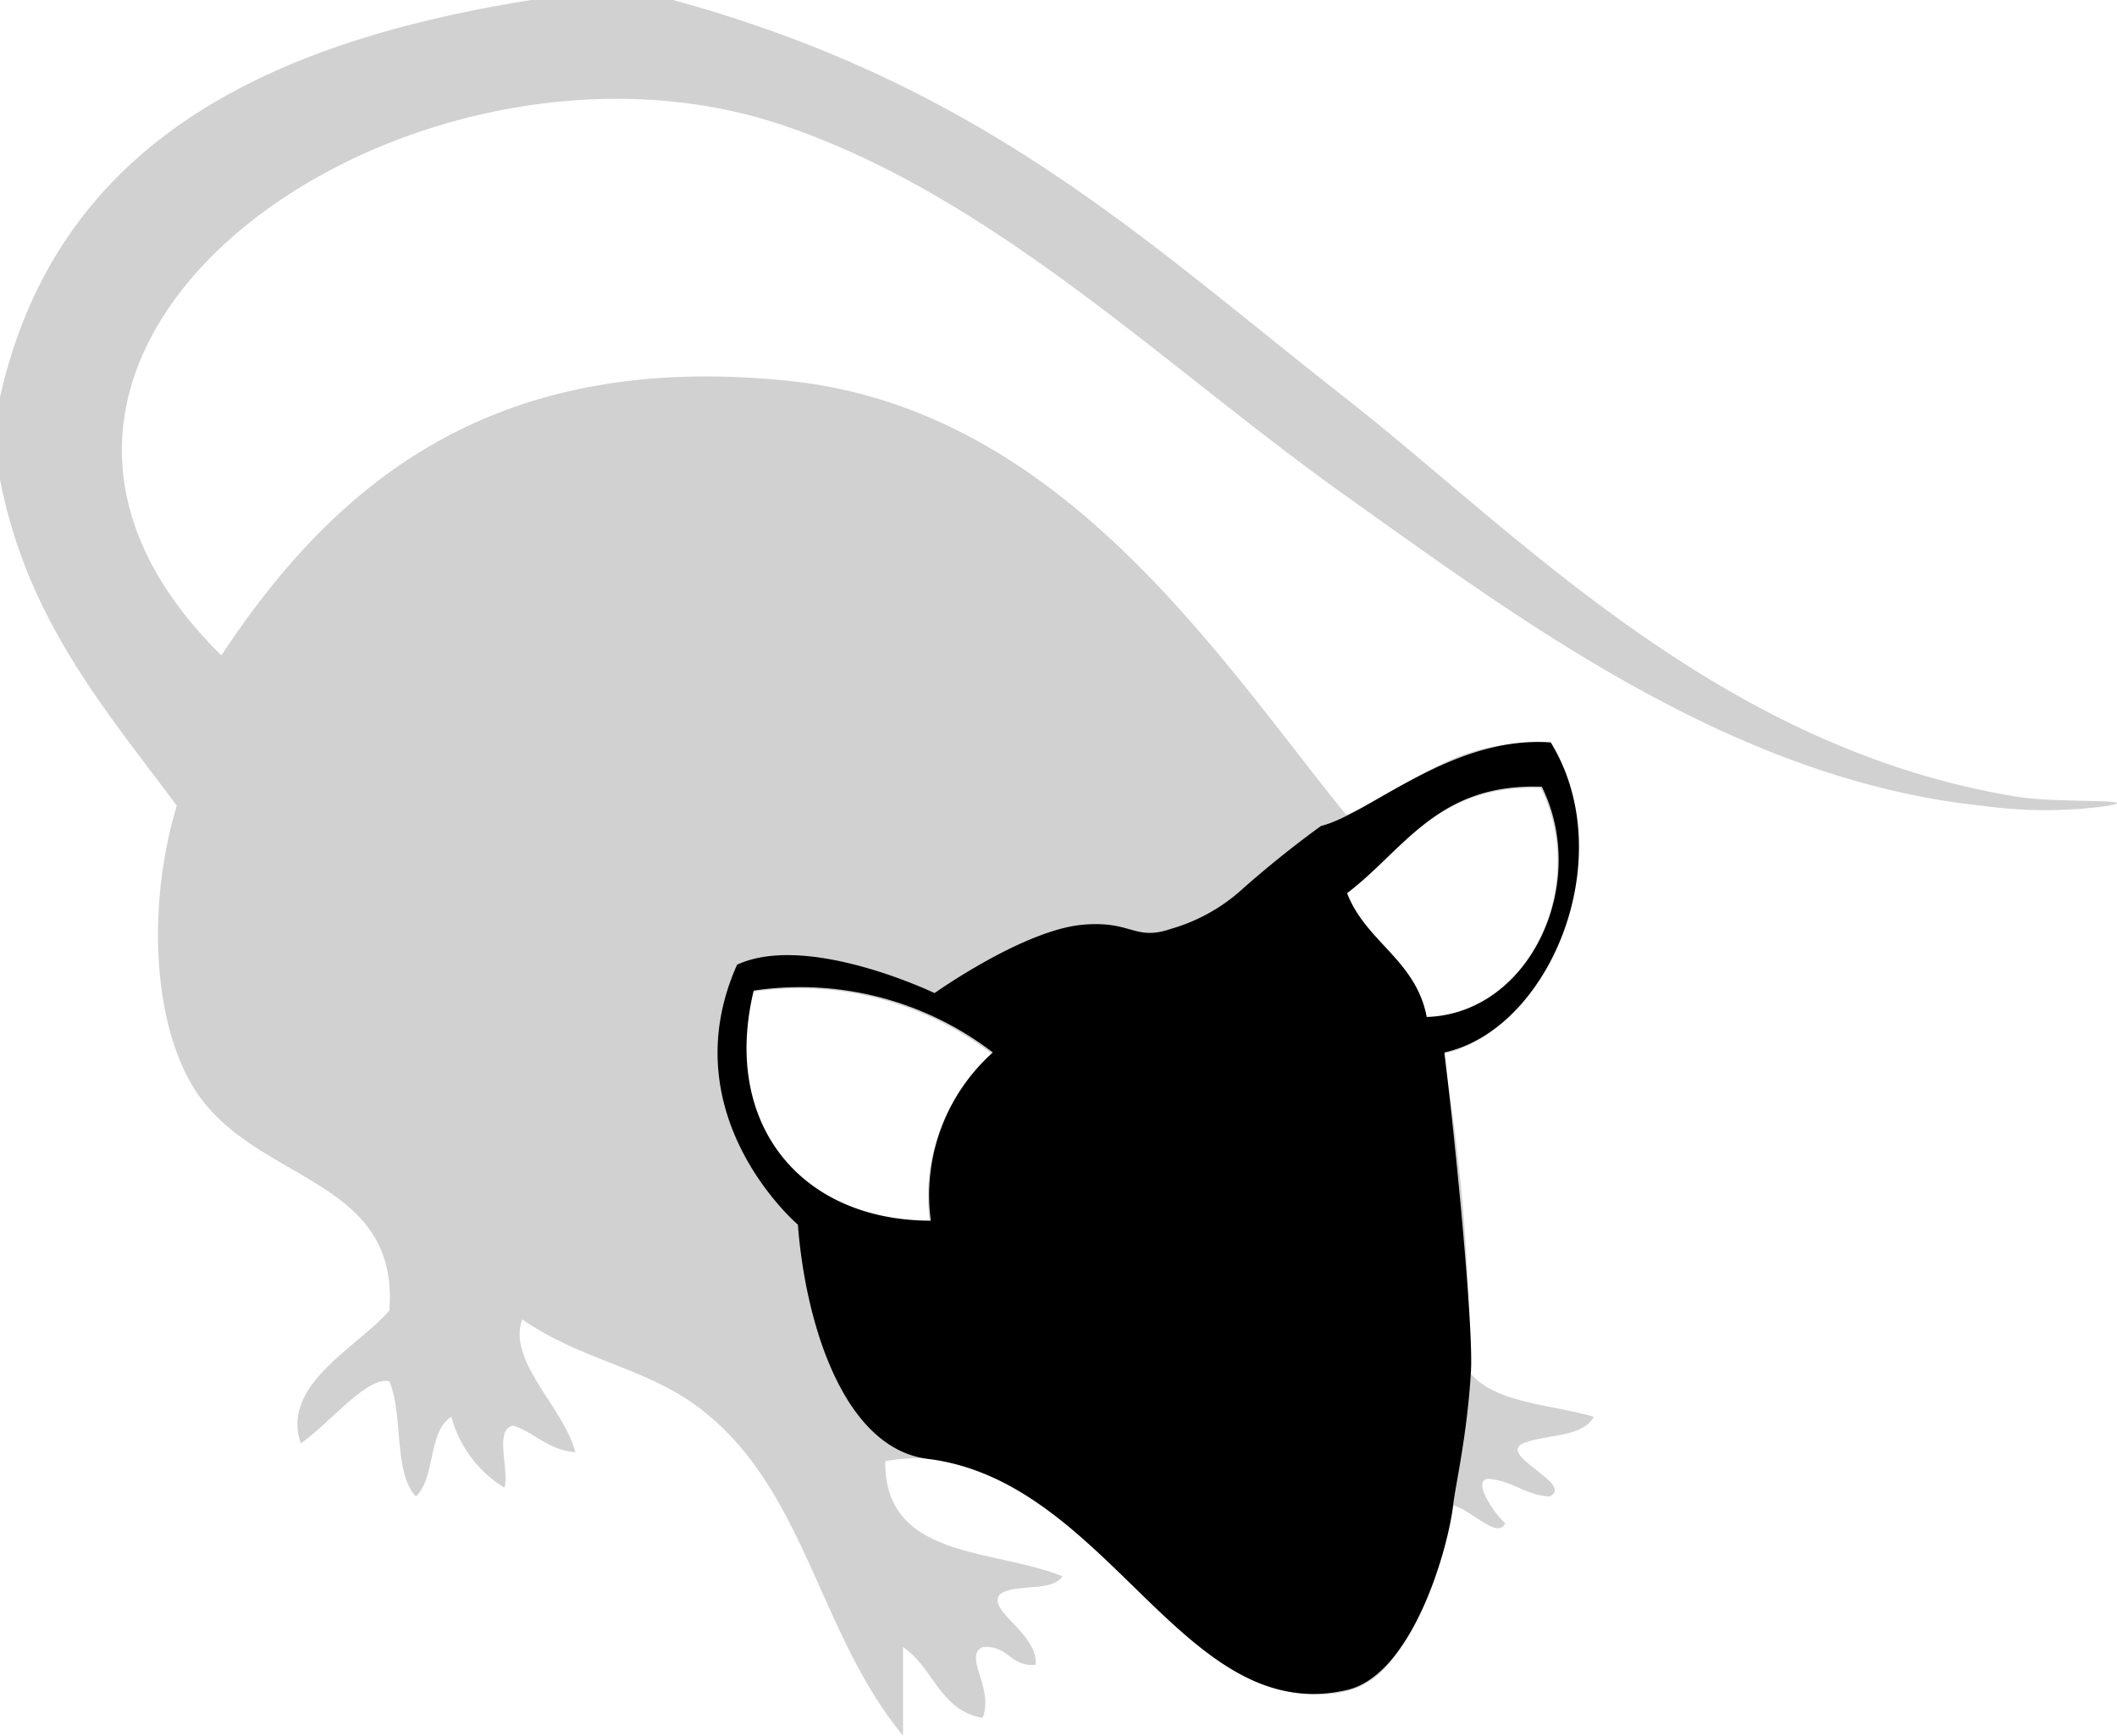 <svg xmlns="http://www.w3.org/2000/svg" width="57.714" height="47.317" viewBox="0 0 57.714 47.317">
  <g id="black-s-caped" transform="translate(-420.808 -2374.196)">
    <path id="パス_191" data-name="パス 191" d="M228.293,496.909h3.863c8.473,2.315,12.843,6.553,18.349,10.863,4.665,3.655,10.179,9.56,18.345,10.865,1.014.163,3.468.045,2.415.242a12.41,12.41,0,0,1-3.38,0c-6.773-.694-12.568-5.023-17.38-8.449-4.96-3.527-9.664-8.228-15.451-10.139C225,496.97,211.233,506.3,219.845,514.775c3.242-4.914,7.608-8.288,15.449-7.485,7.432.761,11.709,7.51,15.211,11.829,1.8-.7,2.859-2.128,5.551-1.932,1.92,3.12-.008,7.813-2.9,8.449a51.131,51.131,0,0,1,.723,8.691c.688.841,2.2.859,3.38,1.206-.314.572-1.3.466-1.932.725-.7.334,1.429,1.114.725,1.448-.684-.041-1.006-.442-1.69-.483-.436.073.244,1.016.481,1.208-.193.483-.992-.432-1.446-.483-.676,2.055-1.116,4.657-2.9,5.07-4.459,1.032-7.3-7.241-12.554-6.276-.028,2.682,2.938,2.372,4.828,3.138-.285.438-1.26.189-1.69.483-.417.432,1.024,1.053.965,1.93-.707.063-.741-.544-1.448-.482-.538.246.316,1.11,0,1.93-1.169-.2-1.346-1.387-2.171-1.93v2.413c-2.327-2.818-2.651-6.73-5.553-8.933-1.448-1.1-3.187-1.285-4.828-2.413-.413,1.142,1.136,2.4,1.448,3.621-.743-.063-1.087-.525-1.69-.725-.54.1-.1,1.191-.242,1.69a3.247,3.247,0,0,1-1.448-1.932c-.645.4-.426,1.666-.967,2.173-.619-.666-.336-2.238-.723-3.138-.582-.171-1.692,1.2-2.415,1.69-.554-1.605,1.56-2.623,2.415-3.622.279-3.663-3.694-3.47-5.311-6.034-1.2-1.9-1.258-5.207-.483-7.727-1.957-2.629-4.091-5.081-4.828-8.931v-2.175C215.34,500.855,221,498.07,228.293,496.909Zm22.212,24.384c.511,1.338,1.877,1.824,2.171,3.38,2.818-.094,4.445-3.633,3.138-6.278C252.97,518.284,252.062,520.114,250.505,521.293Zm-16.176,2.655c-.88,3.631,1.275,6.276,4.828,6.278a5.224,5.224,0,0,1,1.69-4.588A8.637,8.637,0,0,0,234.33,523.947Z" transform="translate(206.999 1877.287)" fill="#d1d1d1" fill-rule="evenodd"/>
    <path id="パス_192" data-name="パス 192" d="M237.97,511.3a28.427,28.427,0,0,1,2.248-1.812c1.275-.3,3.566-2.472,6.258-2.275,1.918,3.122-.01,7.813-2.9,8.452.344,2.8.794,7.542.725,8.691-.1,1.735-.428,3.134-.481,3.621-.138,1.228-1.116,4.657-2.9,5.068-4.457,1.034-6.461-5.685-11.425-6.3-2.3-.287-3.337-3.7-3.543-6.386,0,0-3.49-2.971-1.658-7.086,1.926-.888,5.384.774,5.384.774s2.413-1.715,4.034-1.863c1.348-.122,1.415.456,2.417.11A4.912,4.912,0,0,0,237.97,511.3Zm2.953.018c.513,1.338,1.877,1.823,2.173,3.38,2.818-.094,4.445-3.631,3.138-6.276C243.388,508.315,242.482,510.144,240.924,511.321Zm-16.174,2.657c-.88,3.631,1.275,6.274,4.828,6.276a5.219,5.219,0,0,1,1.69-4.586A8.635,8.635,0,0,0,224.75,513.978Z" transform="translate(216.608 1887.222)" fill-rule="evenodd"/>
  </g>
</svg>
